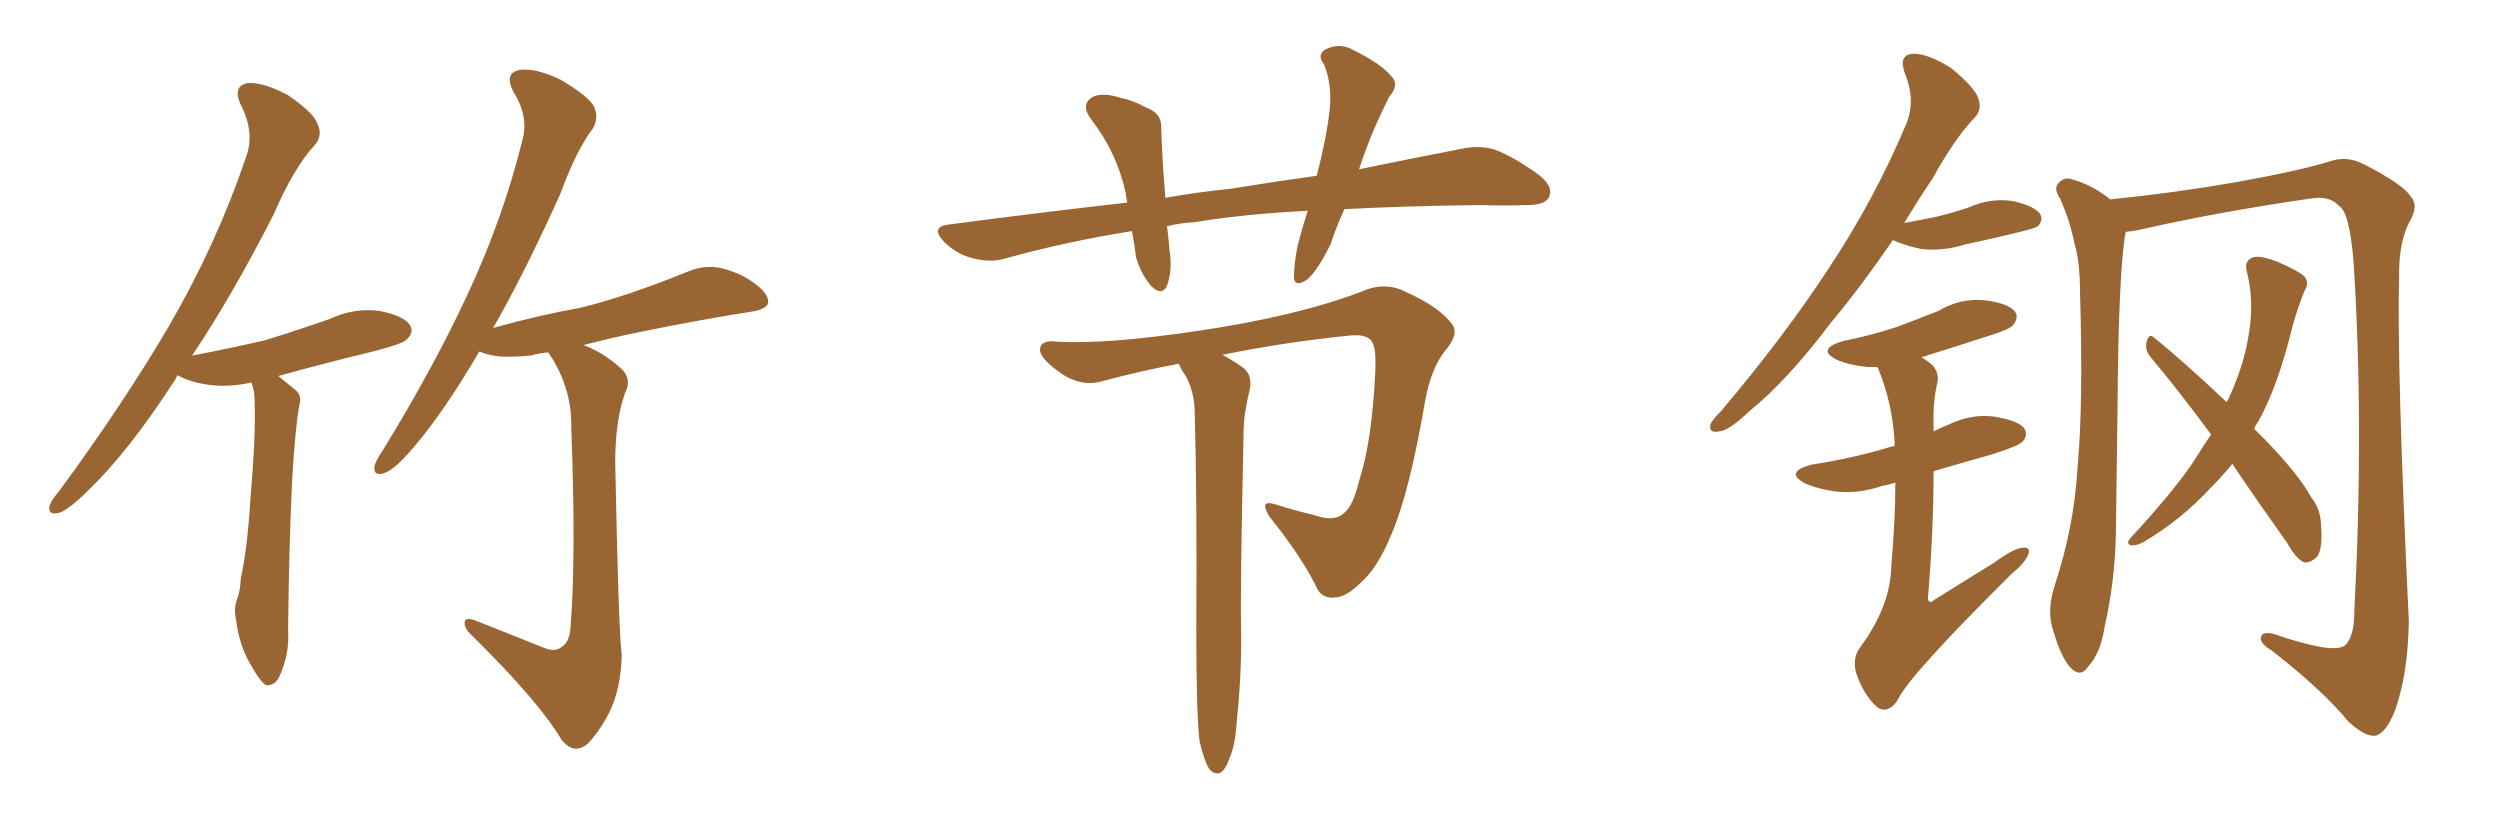 <svg xmlns="http://www.w3.org/2000/svg" xmlns:xlink="http://www.w3.org/1999/xlink" width="450" height="150"><path fill="#996633" padding="10" d="M34.57 64.01L34.57 64.01Q41.46 62.70 47.75 61.23L47.75 61.23Q53.91 59.33 59.33 57.42L59.33 57.42Q63.72 55.37 68.26 55.96L68.26 55.96Q72.80 56.84 73.83 58.59L73.83 58.59Q74.56 59.77 73.24 61.08L73.24 61.08Q72.66 61.82 67.68 63.13L67.68 63.13Q58.59 65.33 50.10 67.68L50.10 67.68Q51.56 68.85 53.32 70.31L53.32 70.31Q54.35 71.34 53.91 72.80L53.91 72.80Q53.17 76.61 52.59 86.28L52.59 86.28Q52.00 98.73 51.86 113.38L51.86 113.38Q52.15 117.77 50.24 121.88L50.24 121.88Q49.37 123.49 47.90 123.34L47.90 123.34Q46.88 122.75 45.41 120.12L45.41 120.12Q43.07 116.46 42.48 111.47L42.48 111.47Q42.04 109.72 42.63 107.96L42.63 107.96Q43.21 106.64 43.36 104.00L43.36 104.00Q44.53 98.88 45.12 89.21L45.12 89.21Q46.00 79.25 45.85 72.66L45.85 72.66Q45.85 70.31 45.26 68.85L45.26 68.85Q41.31 69.73 37.79 69.29L37.79 69.29Q34.28 68.85 31.93 67.53L31.93 67.53Q31.64 68.26 31.20 68.85L31.20 68.85Q23.00 81.45 15.97 88.18L15.97 88.18Q12.45 91.70 10.69 92.29L10.69 92.29Q8.50 92.87 8.94 90.97L8.94 90.97Q9.23 90.09 10.69 88.33L10.69 88.33Q22.12 72.80 30.47 58.59L30.47 58.59Q38.96 43.95 44.24 28.42L44.24 28.42Q46.00 23.88 43.21 18.60L43.21 18.60Q41.89 15.38 44.68 14.94L44.68 14.94Q47.46 14.79 51.86 17.14L51.86 17.14Q56.54 20.36 57.13 22.27L57.13 22.27Q58.15 24.32 56.69 26.07L56.69 26.07Q52.88 30.18 49.22 38.67L49.22 38.67Q41.75 53.32 34.57 64.01ZM98.29 116.75L98.29 116.75L98.29 116.75Q100.05 117.33 101.07 116.46L101.07 116.46Q102.54 115.58 102.69 112.94L102.69 112.94Q103.71 100.49 102.83 77.05L102.83 77.05Q102.98 70.46 99.46 64.60L99.46 64.60Q98.88 63.87 98.73 63.43L98.73 63.43Q96.97 63.57 95.51 64.01L95.51 64.01Q91.99 64.31 89.79 64.16L89.79 64.16Q87.74 63.87 86.72 63.43L86.72 63.43Q86.43 63.28 86.28 63.28L86.28 63.28Q79.83 74.27 74.41 80.57L74.41 80.57Q71.04 84.52 69.29 85.11L69.29 85.11Q67.24 85.84 67.38 84.08L67.38 84.08Q67.53 83.06 68.85 81.15L68.85 81.15Q77.93 66.36 84.08 53.17L84.08 53.17Q90.53 39.40 94.04 25.20L94.04 25.20Q95.21 20.95 92.43 16.55L92.43 16.55Q90.67 13.18 93.46 12.60L93.46 12.60Q96.39 12.16 100.93 14.36L100.93 14.36Q105.91 17.29 106.93 19.19L106.93 19.19Q107.81 21.09 106.79 23.00L106.79 23.00Q103.71 27.10 100.93 34.72L100.93 34.72Q94.63 48.78 88.77 59.03L88.77 59.03Q96.53 56.84 104.59 55.37L104.59 55.37Q112.94 53.32 124.07 48.78L124.07 48.78Q127.44 47.46 130.66 48.49L130.66 48.49Q132.71 49.07 134.47 50.10L134.47 50.10Q138.28 52.44 138.28 54.35L138.28 54.35Q138.28 55.37 136.08 55.96L136.08 55.96Q125.83 57.57 115.14 59.77L115.14 59.77Q110.74 60.64 105.03 62.11L105.03 62.11Q108.25 63.28 111.33 65.92L111.33 65.92Q113.96 67.97 112.50 70.75L112.50 70.75Q110.74 75.73 110.74 83.20L110.74 83.20Q111.33 113.38 111.91 117.92L111.91 117.92Q111.77 124.07 109.57 128.47L109.57 128.47Q107.67 131.98 105.76 133.89L105.76 133.89Q103.27 135.94 101.07 133.15L101.07 133.15Q97.12 126.42 85.11 114.55L85.11 114.55Q83.64 113.23 83.64 112.21L83.64 112.21Q83.50 111.04 85.40 111.62L85.40 111.62Q91.70 114.11 98.29 116.75ZM241.99 37.65L241.99 37.65Q240.53 40.87 239.50 43.95L239.50 43.95Q237.30 48.49 235.40 50.24L235.40 50.24Q233.06 51.86 232.91 49.95L232.91 49.95Q232.91 47.75 233.50 44.53L233.50 44.53Q234.38 41.02 235.40 37.94L235.40 37.94Q223.83 38.53 215.04 39.99L215.04 39.99Q212.40 40.14 210.06 40.72L210.06 40.72Q210.35 42.77 210.50 44.97L210.50 44.97Q211.08 48.63 210.06 51.42L210.06 51.42Q209.18 53.32 207.28 51.56L207.28 51.56Q205.37 49.37 204.49 46.29L204.49 46.29Q204.20 43.95 203.76 41.60L203.76 41.60Q191.75 43.51 180.76 46.58L180.76 46.58Q178.13 47.31 174.90 46.44L174.90 46.44Q172.12 45.70 169.92 43.51L169.92 43.51Q167.43 40.87 170.65 40.43L170.65 40.43Q187.35 38.23 202.88 36.47L202.88 36.47Q202.73 35.45 202.59 34.57L202.59 34.57Q200.98 27.39 196.44 21.53L196.44 21.53Q194.24 18.60 197.02 17.29L197.02 17.29Q198.93 16.70 201.56 17.58L201.56 17.58Q203.91 18.02 206.25 19.34L206.25 19.34Q209.18 20.36 209.03 23.14L209.03 23.14Q209.18 28.56 209.77 35.60L209.77 35.60Q215.63 34.57 221.48 33.98L221.48 33.98Q229.54 32.67 237.01 31.64L237.01 31.64Q238.77 24.90 239.36 19.63L239.36 19.63Q239.79 15.23 238.33 11.57L238.33 11.57Q237.01 9.96 238.48 8.94L238.48 8.94Q241.11 7.62 243.46 8.94L243.46 8.94Q248.58 11.43 250.49 13.77L250.49 13.77Q251.95 15.23 250.05 17.43L250.05 17.43Q247.27 23.00 245.80 27.10L245.80 27.10Q245.21 28.71 244.63 30.47L244.63 30.47Q255.32 28.27 262.94 26.81L262.94 26.81Q266.31 26.07 269.09 26.95L269.09 26.95Q272.61 28.27 277.00 31.49L277.00 31.49Q279.79 33.69 278.76 35.60L278.76 35.60Q278.03 36.91 274.95 36.91L274.95 36.91Q271.00 37.06 266.60 36.91L266.60 36.91Q253.13 37.06 241.99 37.65ZM215.92 133.45L215.92 133.45L215.92 133.45Q215.33 128.47 215.33 113.38L215.33 113.38Q215.48 89.36 215.04 73.83L215.04 73.83Q214.89 70.31 213.43 67.68L213.43 67.68Q212.70 66.65 212.26 65.63L212.26 65.63Q212.11 65.48 212.11 65.48L212.11 65.48Q205.22 66.80 198.63 68.55L198.63 68.55Q194.53 69.87 190.43 66.80L190.43 66.80Q187.06 64.31 187.21 62.84L187.21 62.84Q187.35 61.08 190.43 61.52L190.43 61.52Q199.37 61.96 215.19 59.62L215.19 59.62Q233.35 56.98 245.21 52.44L245.21 52.44Q249.46 50.54 253.42 52.73L253.42 52.73Q258.98 55.22 261.33 58.30L261.33 58.30Q262.79 60.06 260.01 63.28L260.01 63.28Q257.52 66.50 256.49 72.36L256.49 72.36Q253.71 88.62 250.49 96.09L250.49 96.09Q248.00 102.25 244.92 104.88L244.92 104.88Q242.43 107.37 240.53 107.52L240.53 107.52Q237.74 107.96 236.72 105.18L236.72 105.18Q233.94 99.76 228.52 93.02L228.52 93.02Q226.46 89.79 229.69 90.82L229.69 90.82Q232.91 91.85 236.57 92.72L236.57 92.72Q240.23 94.04 241.99 92.29L241.99 92.29Q243.60 90.97 244.63 86.57L244.63 86.57Q246.97 79.54 247.56 66.65L247.56 66.65Q247.71 63.13 247.12 61.82L247.12 61.82Q246.53 60.21 243.46 60.35L243.46 60.35Q231.59 61.52 220.02 63.87L220.02 63.87Q221.48 64.60 223.39 65.92L223.39 65.92Q225.44 67.24 225 69.87L225 69.87Q224.56 71.63 224.12 74.27L224.12 74.27Q223.83 76.03 223.83 78.81L223.83 78.81Q223.24 105.76 223.39 112.79L223.39 112.79Q223.54 121.00 222.66 129.35L222.66 129.35Q222.36 134.18 221.34 136.38L221.34 136.38Q220.61 138.57 219.58 139.16L219.58 139.16Q218.55 139.45 217.68 138.43L217.68 138.43Q216.80 137.11 215.92 133.45ZM340.72 43.21L340.72 43.21Q335.01 51.56 329.74 57.86L329.74 57.86Q321.68 68.55 314.94 73.97L314.94 73.97Q311.28 77.49 309.52 77.64L309.52 77.64Q307.47 78.08 307.91 76.32L307.91 76.32Q308.35 75.44 309.81 73.97L309.81 73.97Q321.09 60.64 329.15 48.34L329.15 48.34Q337.50 35.74 343.21 22.12L343.21 22.12Q344.82 17.87 342.92 13.33L342.92 13.33Q341.60 9.81 344.38 9.67L344.38 9.67Q347.17 9.67 351.27 12.30L351.27 12.30Q355.52 15.82 356.10 17.72L356.10 17.72Q356.84 19.78 355.37 21.24L355.37 21.24Q351.86 24.90 347.90 32.08L347.90 32.08Q345.12 36.18 342.77 40.14L342.77 40.14Q346.00 39.55 348.78 38.96L348.78 38.96Q351.71 38.23 354.35 37.35L354.35 37.35Q358.15 35.60 362.26 36.18L362.26 36.18Q366.21 37.06 367.24 38.53L367.24 38.53Q367.82 39.70 366.80 40.72L366.80 40.72Q366.50 41.02 364.16 41.60L364.16 41.60Q358.89 42.92 353.91 43.95L353.91 43.95Q349.80 45.26 345.85 44.82L345.85 44.82Q342.92 44.24 340.72 43.21ZM341.16 86.87L341.16 86.87Q339.84 87.30 338.82 87.45L338.82 87.45Q334.57 88.92 330.47 88.48L330.47 88.48Q327.25 88.04 324.90 87.01L324.90 87.01Q321.09 84.96 326.07 83.64L326.07 83.64Q333.54 82.47 339.84 80.57L339.84 80.57Q340.14 80.42 341.02 80.27L341.02 80.27Q341.02 79.54 341.02 79.39L341.02 79.39Q340.58 72.22 337.94 66.06L337.94 66.06Q337.06 66.06 336.18 66.06L336.18 66.06Q332.96 65.77 330.62 64.75L330.62 64.75Q326.81 62.84 331.79 61.38L331.79 61.38Q336.91 60.35 341.31 58.89L341.31 58.89Q345.26 57.42 348.93 55.96L348.93 55.96Q352.88 53.61 357.28 54.05L357.28 54.05Q361.67 54.64 362.70 56.10L362.70 56.10Q363.43 57.13 362.40 58.45L362.40 58.45Q361.96 59.18 358.74 60.21L358.74 60.21Q352.00 62.40 345.85 64.31L345.85 64.31Q346.88 64.89 347.90 65.77L347.90 65.77Q349.22 67.38 348.63 69.29L348.63 69.29Q347.90 72.66 348.05 76.76L348.05 76.76Q348.05 77.05 348.05 77.64L348.05 77.64Q349.22 77.05 350.68 76.46L350.68 76.46Q354.93 74.41 359.03 75L359.03 75Q363.43 75.73 364.45 77.20L364.45 77.20Q365.04 78.52 364.01 79.54L364.01 79.54Q363.28 80.27 358.74 81.74L358.74 81.74Q353.03 83.35 348.05 84.81L348.05 84.81Q348.05 95.36 347.02 107.81L347.02 107.81Q347.31 108.84 348.19 107.96L348.19 107.96Q354.05 104.30 359.03 101.22L359.03 101.22Q362.40 98.73 364.16 98.58L364.16 98.58Q365.63 98.44 365.04 99.90L365.04 99.90Q364.45 101.37 362.11 103.27L362.11 103.27Q343.36 121.88 341.60 125.98L341.60 125.98Q339.99 128.47 338.09 127.44L338.09 127.44Q335.89 125.68 334.42 122.02L334.42 122.02Q333.11 118.80 334.86 116.46L334.86 116.46Q340.28 109.13 340.43 101.95L340.43 101.95Q341.16 93.46 341.16 86.87ZM401.81 83.50L401.81 83.50Q399.90 85.84 398.00 87.74L398.00 87.74Q392.58 93.60 385.84 97.56L385.84 97.56Q384.52 98.29 383.50 98.14L383.50 98.14Q382.62 97.85 383.50 96.83L383.50 96.83Q392.29 87.30 395.51 82.03L395.51 82.03Q396.68 80.13 398.00 78.22L398.00 78.22Q392.29 70.46 387.01 64.16L387.01 64.16Q385.99 62.84 386.43 61.38L386.43 61.38Q386.87 59.91 387.74 60.79L387.74 60.79Q392.72 64.75 400.78 72.36L400.78 72.36Q400.93 72.07 401.07 71.92L401.07 71.92Q403.71 66.21 404.59 61.23L404.59 61.23Q405.91 54.64 404.44 48.93L404.44 48.93Q403.86 46.88 405.62 46.29L405.62 46.29Q406.93 46.00 409.72 47.02L409.72 47.02Q413.82 48.78 414.84 49.80L414.84 49.80Q415.72 50.98 414.84 52.29L414.84 52.29Q413.53 55.52 412.65 58.74L412.65 58.74Q410.01 69.58 406.49 75.88L406.49 75.88Q405.91 76.61 405.76 77.20L405.76 77.20Q413.23 84.52 416.02 89.50L416.02 89.50Q417.63 91.55 417.77 94.19L417.77 94.19Q418.21 99.46 416.75 100.49L416.75 100.49Q415.72 101.37 414.70 101.22L414.70 101.22Q413.23 100.49 411.77 97.85L411.77 97.85Q406.35 90.23 401.81 83.50ZM382.62 41.75L382.62 41.75L382.62 41.75Q381.30 49.07 381.15 74.12L381.15 74.12Q381.01 84.81 380.86 95.95L380.86 95.95Q380.71 104.59 378.81 112.94L378.81 112.94Q378.08 117.63 375.88 119.97L375.88 119.97Q374.41 122.17 372.51 119.97L372.51 119.97Q370.75 117.92 369.29 112.50L369.29 112.50Q368.55 109.42 369.87 105.32L369.87 105.32Q373.39 94.63 373.97 83.94L373.97 83.94Q375 72.80 374.41 52.88L374.41 52.88Q374.41 47.02 373.39 43.80L373.39 43.80Q372.66 39.99 370.90 35.89L370.90 35.89Q369.73 34.13 370.31 33.25L370.31 33.25Q371.34 31.79 372.80 32.23L372.80 32.23Q376.61 33.25 379.83 35.89L379.83 35.89Q391.41 34.72 402.39 32.81L402.39 32.81Q414.55 30.62 419.97 28.86L419.97 28.86Q422.75 28.13 425.54 29.59L425.54 29.59Q432.42 33.11 433.89 35.30L433.89 35.30Q435.50 37.06 433.59 40.14L433.59 40.14Q431.84 43.65 431.84 49.37L431.84 49.37Q431.40 66.06 433.59 111.77L433.59 111.77Q433.45 121.29 431.10 127.88L431.10 127.88Q429.49 131.98 427.59 132.42L427.59 132.42Q425.83 132.71 422.75 129.93L422.75 129.93Q418.07 124.22 408.84 117.04L408.84 117.04Q407.08 116.02 406.93 114.99L406.93 114.99Q406.93 113.53 409.28 114.11L409.28 114.11Q419.53 117.63 421.88 116.31L421.88 116.31Q423.78 114.99 423.78 110.01L423.78 110.01Q425.54 76.46 423.63 47.02L423.63 47.02Q422.90 38.09 421.00 37.06L421.00 37.06Q419.38 35.16 415.87 35.74L415.87 35.74Q398.73 38.23 384.67 41.46L384.67 41.46Q383.64 41.60 382.62 41.75Z"/></svg>